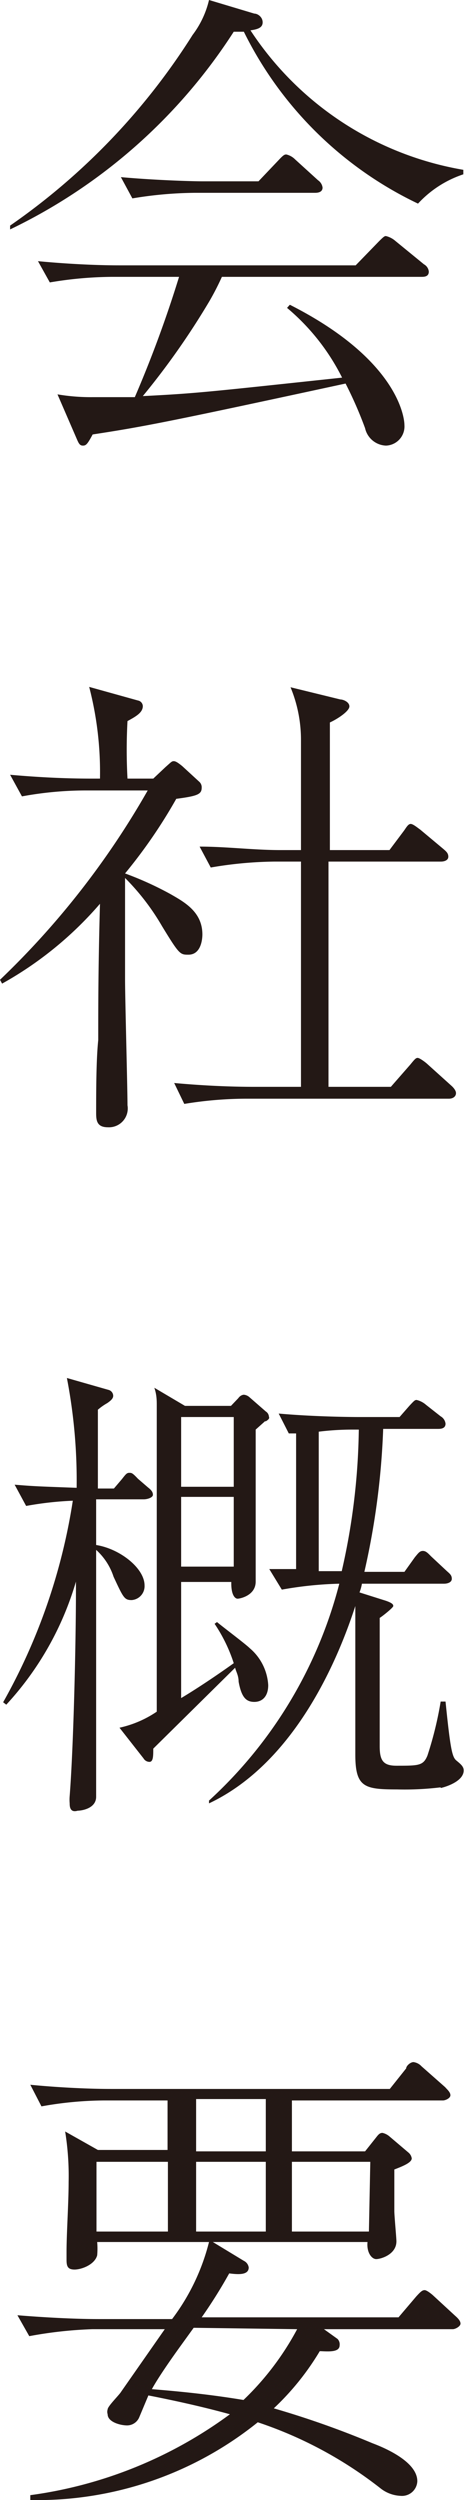 <svg id="レイヤー_1" data-name="レイヤー 1" xmlns="http://www.w3.org/2000/svg" viewBox="0 0 13.32 71.7"><defs><style>.cls-1{fill:#231815;}</style></defs><path class="cls-1" d="M12,5.84A10.71,10.71,0,0,1,7,.91H6.71A15.72,15.72,0,0,1,.29,6.58l0-.11A18.93,18.93,0,0,0,5.53,1,2.67,2.67,0,0,0,6,0l1.3.39c.1,0,.24.1.24.25s-.13.2-.35.23a9.14,9.14,0,0,0,6.11,4V5A3.09,3.09,0,0,0,12,5.84Zm.07,2.1H6.37a7.6,7.6,0,0,1-.36.7A21.74,21.74,0,0,1,4.1,11.36c1.56-.08,1.78-.11,5.72-.53a6.27,6.27,0,0,0-1.58-2l.08-.09c3.1,1.57,3.29,3.23,3.29,3.45a.55.55,0,0,1-.53.59.64.64,0,0,1-.6-.5A11.49,11.49,0,0,0,9.92,11c-5,1.08-5.75,1.23-7.26,1.46-.15.28-.19.32-.28.32s-.12-.06-.18-.2l-.55-1.27a5.69,5.69,0,0,0,1,.08c.38,0,.92,0,1.22,0A34.11,34.11,0,0,0,5.14,7.94H3.22a11,11,0,0,0-1.79.16l-.34-.61c.73.07,1.6.12,2.33.12h6.79l.66-.68c.15-.15.17-.16.21-.16a.64.64,0,0,1,.27.14l.82.67a.27.27,0,0,1,.14.21C12.31,7.94,12.17,7.94,12.1,7.94Zm-3-2.41H5.6a11.34,11.34,0,0,0-1.8.16l-.33-.61c1,.09,2.06.12,2.33.12H7.42L8,4.59c.14-.15.17-.16.22-.16a.52.52,0,0,1,.25.14l.66.6a.3.3,0,0,1,.13.21C9.26,5.5,9.15,5.53,9.05,5.53Z"/><path class="cls-1" d="M5.41,27.38c-.24,0-.26,0-.76-.82a6.73,6.73,0,0,0-1.06-1.38v2.9c0,.57.07,3.1.07,3.62a.54.54,0,0,1-.56.63c-.31,0-.34-.18-.34-.4,0-.59,0-1.53.06-2.1,0-1,0-2.11.05-3.91A10.35,10.35,0,0,1,.06,28.21L0,28.1a23.77,23.77,0,0,0,4.24-5.43H2.42a10.13,10.13,0,0,0-1.79.17l-.34-.62c.79.07,1.56.11,2.33.11h.25a9.74,9.74,0,0,0-.31-2.63l1.4.39a.17.17,0,0,1,.14.16c0,.18-.18.29-.44.43a15.2,15.2,0,0,0,0,1.65H4.4L4.75,22c.17-.15.18-.17.24-.17s.14.06.24.14l.49.45a.21.21,0,0,1,.07.17c0,.19-.12.24-.73.32a14.71,14.71,0,0,1-1.47,2.14,9.47,9.47,0,0,1,1.3.59c.4.23.92.51.92,1.16C5.81,26.94,5.77,27.38,5.41,27.38Zm7.48,4.13H7.09a11.07,11.07,0,0,0-1.8.15L5,31.06c.77.07,1.55.11,2.32.11H8.64c0-.69,0-3.7,0-4.3V26c0-.05,0-1.19,0-1.29H7.86a11.4,11.4,0,0,0-1.81.17l-.32-.6c.77,0,1.55.1,2.32.1h.59c0-.49,0-2.69,0-3.14a3.94,3.94,0,0,0-.3-1.53l1.43.35c.08,0,.26.07.26.2s-.32.35-.56.46c0,.16,0,3.14,0,3.66h1.71l.42-.56c.07-.1.12-.19.19-.19s.21.12.27.16l.67.56c.08.07.14.12.14.22s-.11.14-.21.14H9.43c0,2.16,0,4.3,0,6.46h1.79l.56-.64c.13-.16.16-.19.21-.19s.19.1.26.16l.71.64s.13.11.13.21S13,31.51,12.89,31.51Z"/><path class="cls-1" d="M4.13,43H2.76v1.31c.69.11,1.39.67,1.39,1.16a.4.4,0,0,1-.37.42c-.21,0-.24-.07-.52-.67a1.78,1.78,0,0,0-.5-.77c0,1.13,0,7.06,0,7.08,0,.34-.42.4-.53.4C2,52,2,51.79,2,51.72a1.24,1.24,0,0,1,0-.21c.11-1.4.18-4.38.18-5.91v-.24a8.86,8.86,0,0,1-2,3.53l-.09-.07a17.05,17.05,0,0,0,2-5.78,9.57,9.57,0,0,0-1.34.15l-.33-.61c.6.05.73.05,1.78.09a15.49,15.49,0,0,0-.28-3.15l1.19.34a.18.18,0,0,1,.14.17c0,.08-.07.14-.17.21a1.65,1.65,0,0,0-.27.19v2.26h.46l.23-.27c.11-.14.14-.18.21-.18s.09,0,.25.17l.29.25c.09.07.14.13.14.21S4.23,43,4.13,43Zm3.49-2.25L7.34,41c0,.44,0,2.73,0,3.78,0,.09,0,.49,0,.58,0,.4-.45.49-.52.49s-.19-.1-.18-.48H5.2V48.7s.6-.35,1.51-1a4.47,4.47,0,0,0-.55-1.13l.07-.05c.14.12.82.63.94.75a1.5,1.5,0,0,1,.53,1.06c0,.31-.16.48-.4.48s-.37-.14-.45-.58c0-.18-.08-.3-.1-.4L4.4,50.15c0,.21,0,.38-.11.38a.2.2,0,0,1-.17-.1l-.69-.88a3.08,3.08,0,0,0,1.07-.46V43.71c0-.62,0-2.91,0-3.4,0-.14,0-.31-.07-.51l.88.52H6.63l.21-.22C6.91,40,7,40,7,40a.28.28,0,0,1,.16.07l.47.41a.19.19,0,0,1,.09.15C7.75,40.69,7.68,40.73,7.62,40.77Zm-.91-.11H5.2v2H6.71Zm0,2.29H5.2v2H6.71Zm5.94,8.33a8.52,8.52,0,0,1-1.25.06c-.94,0-1.2-.06-1.2-1,0-.24,0-1.29,0-1.5,0-.46,0-.7,0-2.76C9.76,47.42,8.54,50.52,6,51.72L6,51.64a12.73,12.73,0,0,0,3.74-6.22,10.69,10.69,0,0,0-1.65.17L7.73,45l.77,0V41.11l-.21,0L8,40.54c1,.09,2.06.1,2.33.1h1.14l.28-.32c.14-.15.16-.17.21-.17a.63.63,0,0,1,.27.14l.42.33a.28.28,0,0,1,.14.21c0,.14-.13.15-.21.15H11a21.83,21.83,0,0,1-.54,4.1h1.15l.3-.42c.1-.12.14-.18.23-.18s.15.07.24.16l.45.42c.09.08.14.12.14.22s-.12.14-.22.14H10.39a1.23,1.23,0,0,1-.07.25l.76.24c.17.06.21.1.21.15s-.36.33-.39.34c0,3,0,3.57,0,3.68,0,.41.1.56.48.56.64,0,.77,0,.89-.29a10.33,10.33,0,0,0,.38-1.55h.14c.14,1.37.19,1.59.31,1.69s.21.17.21.28C13.32,51.06,12.87,51.23,12.65,51.28ZM10.1,41a7.94,7.94,0,0,0-.95.06v4h.66A19.11,19.11,0,0,0,10.3,41Z"/><path class="cls-1" d="M13,66.8H9.3l.39.28a.22.22,0,0,1,.06.18c0,.21-.32.18-.57.17a7.56,7.56,0,0,1-1.32,1.64,26.12,26.12,0,0,1,2.83,1c.32.12,1.29.52,1.29,1.09a.44.44,0,0,1-.48.42,1,1,0,0,1-.57-.21A11.68,11.68,0,0,0,7.4,69.47,10.1,10.1,0,0,1,.87,71.7v-.14A12.47,12.47,0,0,0,6.6,69.24c-.58-.16-1.32-.34-2.34-.54L4,69.32a.38.38,0,0,1-.35.24c-.2,0-.56-.1-.56-.32a.23.23,0,0,1,0-.14c0-.09.34-.42.39-.51L4.73,66.8H2.65A12.07,12.07,0,0,0,.84,67l-.34-.6c.73.06,1.62.11,2.34.11h2.1A6.14,6.14,0,0,0,6,64.3H2.79a2.28,2.28,0,0,1,0,.38c-.07.27-.45.41-.65.41s-.23-.1-.23-.28,0-.18,0-.23c0-.53.06-1.4.06-2a8,8,0,0,0-.1-1.45l.94.53h2V60.24H3a10.43,10.43,0,0,0-1.81.17l-.32-.62c.71.07,1.6.12,2.32.12h8l.47-.59c0-.07.12-.18.21-.18a.38.38,0,0,1,.23.12l.68.6c.05.06.15.14.15.23s-.15.15-.21.15H8.38V61.7h2.1l.31-.39c.07-.09.11-.14.19-.14a.47.47,0,0,1,.21.11l.53.45a.27.27,0,0,1,.1.17c0,.12-.24.22-.5.32,0,.24,0,.46,0,1.19,0,.14.06.77.06.87,0,.38-.45.51-.58.51s-.28-.19-.25-.49H6.11l.89.54a.25.25,0,0,1,.14.19c0,.23-.32.2-.56.17a14.26,14.26,0,0,1-.79,1.26h5.65l.51-.6c.12-.13.17-.18.24-.18s.23.14.23.14l.64.59c.08.07.16.15.16.23S13.07,66.8,13,66.8ZM4.82,62H2.77V64H4.82Zm.74,4.76-.39.54c-.44.61-.69,1-.81,1.22,1.12.09,1.9.19,2.63.31A8.05,8.05,0,0,0,8.53,66.8Zm2.07-6.56h-2V61.7H7.63Zm0,1.8h-2V64H7.63Zm3,0H8.38V64h2.21Z"/></svg>
